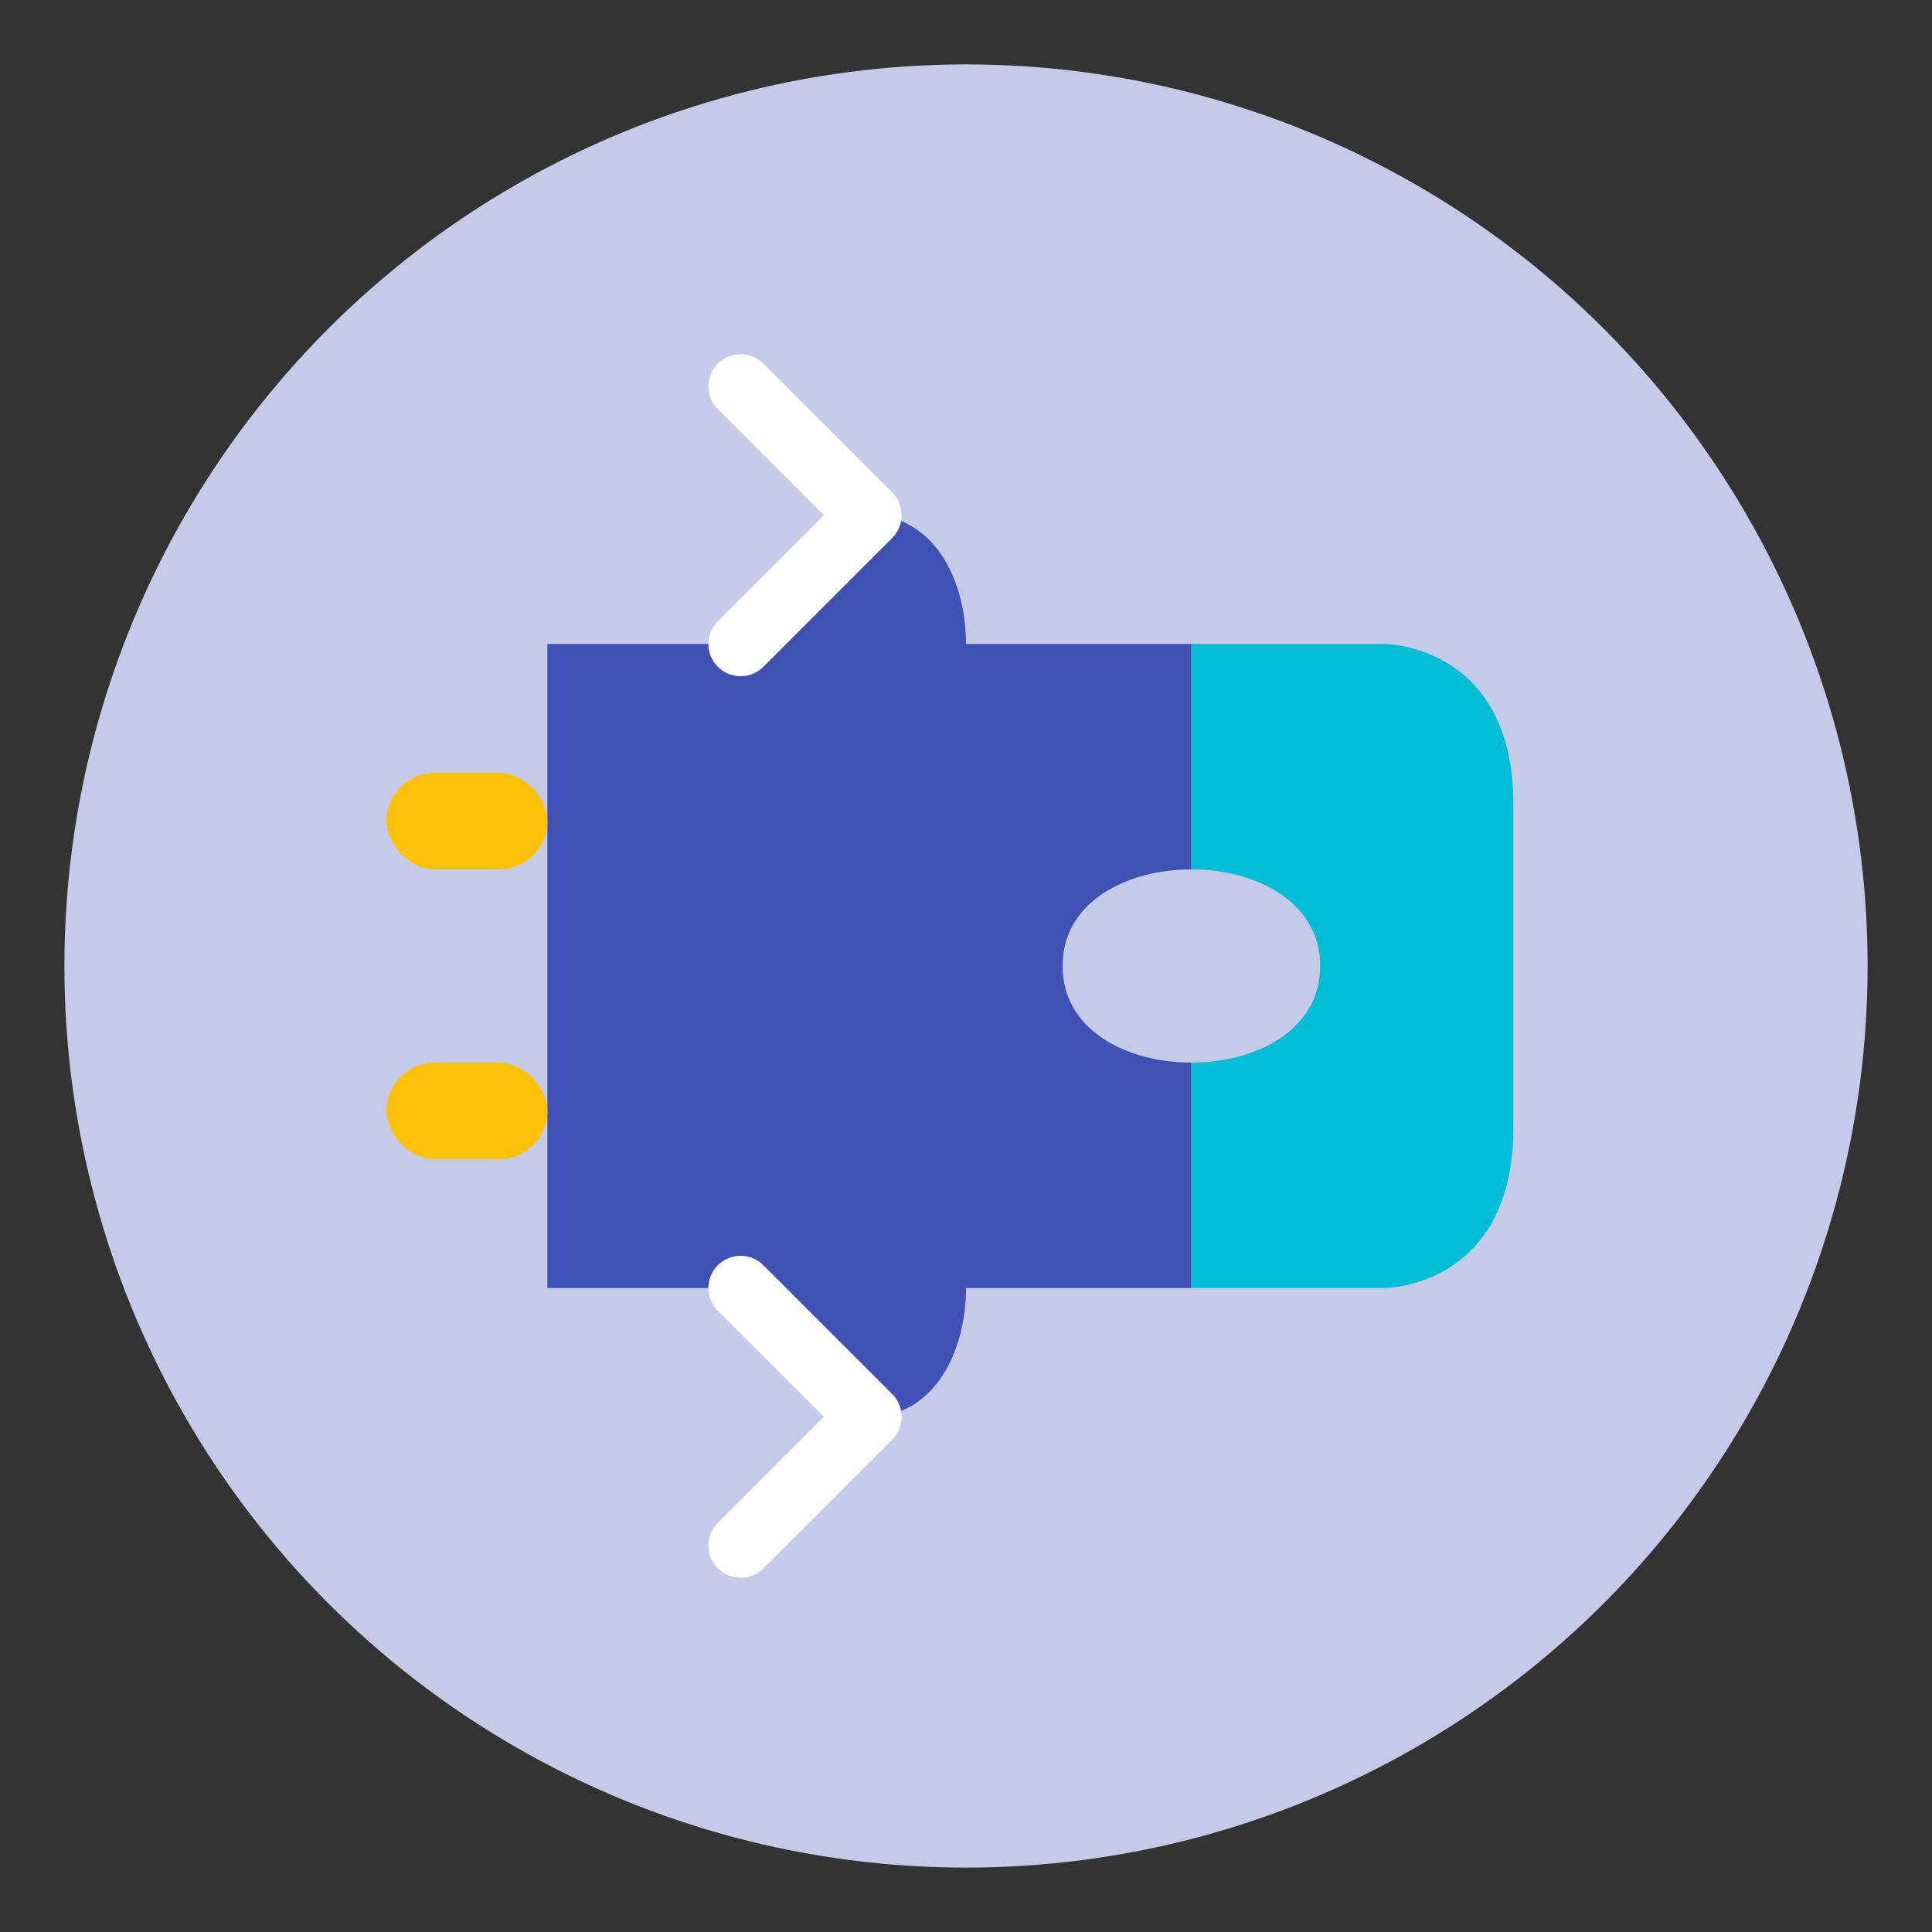 <?xml version="1.0" encoding="UTF-8"?>
<svg width="60" height="60" viewBox="0 0 60 60" fill="none" xmlns="http://www.w3.org/2000/svg">
  <rect x="0" y="0" width="60" height="60" fill="#333333" stroke="none"/>
  <!-- Background Circle -->
  <circle cx="30" cy="30" r="28" fill="#C5CAE9"/>
  
  <!-- Puzzle Pieces for Integration -->
  <!-- Left Piece -->
  <path d="M17 20H24C24 18 25 16 27 16C29 16 30 18 30 20H37V27C35 27 33 28 33 30C33 32 35 33 37 33V40H30C30 42 29 44 27 44C25 44 24 42 24 40H17V20Z" fill="#3F51B5"/>
  
  <!-- Right Piece -->
  <path d="M43 20H37V27C39 27 41 28 41 30C41 32 39 33 37 33V40H43C43 40 47 40 47 35V25C47 20 43 20 43 20Z" fill="#00BCD4"/>
  
  <!-- Connector Icons -->
  <rect x="12" y="24" width="5" height="3" rx="1.5" fill="#FFC107"/>
  <rect x="12" y="33" width="5" height="3" rx="1.5" fill="#FFC107"/>
  
  <!-- Data Flow Arrows -->
  <path d="M23 12L27 16L23 20" stroke="white" stroke-width="2" stroke-linecap="round" stroke-linejoin="round"/>
  <path d="M23 40L27 44L23 48" stroke="white" stroke-width="2" stroke-linecap="round" stroke-linejoin="round"/>
</svg>
